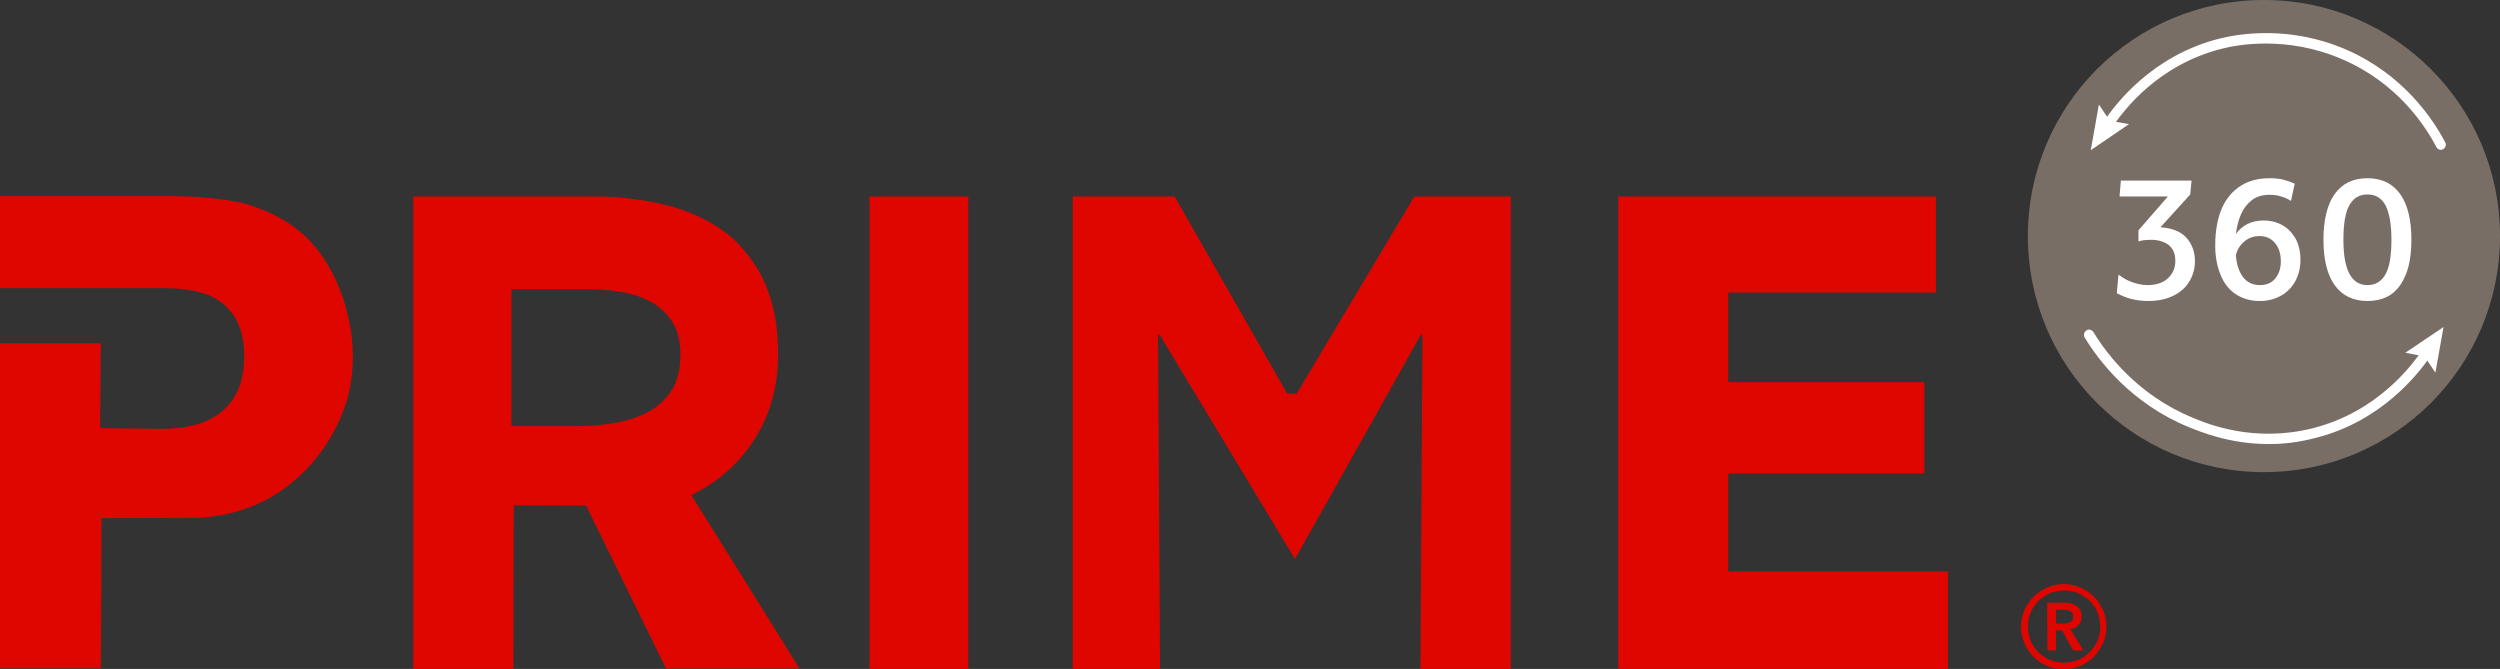 <?xml version="1.0" encoding="utf-8"?>
<!-- Generator: Adobe Illustrator 26.2.1, SVG Export Plug-In . SVG Version: 6.00 Build 0)  -->
<svg version="1.1" id="a" xmlns="http://www.w3.org/2000/svg" xmlns:xlink="http://www.w3.org/1999/xlink" x="0px" y="0px"
	 viewBox="0 0 739.2 197.8" style="enable-background:new 0 0 739.2 197.8;" xml:space="preserve">
<rect x="0" y="0" width="739.2" height="197.8" fill="#333333" stroke="none"/>
<style type="text/css">
	.st0{fill:#E00600;}
	.st1{fill:#796E65;}
	.st2{fill:#FFFFFF;}
</style>
<g>
	<path class="st0" d="M197,197.8c-7.9-16.1-15.8-32.2-23.7-48.3c-7.1,0-14.3-0.1-21.4-0.1c0,16.1-0.1,32.3-0.1,48.4h-29.6V58.1h53.3
		c6.7,0,13.2,0.7,19.6,2.1s12.1,3.7,17.2,7c2,1.3,3.9,2.8,5.5,4.4c0.3,0.3,3.8,3.8,6.6,8.6c5.1,8.9,5.5,18.9,5.6,21.5
		c0.2,5.3,0.4,16.6-6.8,28c-6.2,9.9-14.7,14.7-18.8,16.7c10.7,17.1,21.4,34.2,32,51.3H197L197,197.8z M201.2,104.8
		c0-4.1-0.9-7.4-2.6-9.9c-1.7-2.5-3.9-4.5-6.6-5.9c-2.7-1.4-5.7-2.3-9-2.8s-6.5-0.7-9.6-0.7h-22.2v40.5H171c3.4,0,6.9-0.3,10.5-0.9
		c3.6-0.6,6.8-1.6,9.8-3.1c2.9-1.5,5.3-3.6,7.2-6.4C200.3,112.8,201.2,109.2,201.2,104.8L201.2,104.8z"/>
	<path class="st0" d="M257.1,197.8V58.1h29.2v139.7H257.1z"/>
	<path class="st0" d="M420,197.8l0.6-98.8h-0.5c-12.4,22.1-24.8,44.2-37.2,66.3c-13.3-22.1-26.7-44.2-40-66.3h-0.5l0.6,98.8h-25.8
		V58.1h30.1c11.1,19.4,22.2,38.9,33.3,58.3h2.8l34.8-58.3h28.5v139.7H420L420,197.8z"/>
	<path class="st0" d="M478.5,197.8V58.1h93.9v28.4H511V113h58v27h-58v29H576v28.8H478.5z"/>
	<path class="st0" d="M103.3,95.3c-0.7-3.4-3.9-19.6-17.2-28.8c-6-4.1-12.8-6-13.4-6.2c-3.7-1-6.9-1.3-10.3-1.7
		c-3.6-0.4-7.3-0.6-11.1-0.6H0v27.2h48.5c3,0,5.9,0.2,8.8,0.8s5.4,1.5,7.6,3c2.2,1.5,4,3.6,5.3,6.2c1.3,2.7,2,6.1,2,10.2
		s-0.7,7.6-2,10.3c-1.3,2.7-3.1,4.9-5.4,6.6c-2.3,1.7-4.9,2.8-7.8,3.5c-2.9,0.7-5.9,1-9.1,1c-6.1-0.1-12.2-0.1-18.3-0.2
		c0.1-8.4,0.1-16.7,0.2-25.1H0v96.1h29.8c0.1-14.8,0.2-29.6,0.2-44.4l28.8-0.1c5.4-0.3,14.6-1.6,23.6-7.5c1.2-0.8,5.5-3.7,9.8-8.6
		c6.2-7.1,8.8-14.1,9.5-16.1C102.6,118.9,106,108.6,103.3,95.3L103.3,95.3z"/>
</g>
<path class="st0" d="M597.6,185.3c0-1.7,0.3-3.4,1-4.9s1.6-2.9,2.7-4c1.2-1.1,2.5-2,4-2.7c1.5-0.7,3.2-1,4.9-1s3.4,0.3,4.9,1
	c1.5,0.7,2.9,1.6,4,2.7c1.2,1.1,2,2.5,2.7,4s1,3.2,1,4.9s-0.3,3.4-1,4.9c-0.7,1.5-1.6,2.8-2.7,4c-1.2,1.1-2.5,2-4,2.7
	c-1.5,0.6-3.2,1-4.9,1s-3.4-0.3-4.9-1c-1.5-0.6-2.9-1.5-4-2.7c-1.2-1.1-2-2.4-2.7-4S597.6,187.1,597.6,185.3z M599.6,185.3
	c0,1.4,0.3,2.8,0.8,4.1s1.3,2.4,2.3,3.4c1,1,2.1,1.8,3.4,2.3c1.3,0.6,2.7,0.8,4.2,0.8s2.9-0.3,4.2-0.8s2.4-1.3,3.4-2.3
	c1-1,1.7-2.1,2.3-3.4c0.6-1.3,0.8-2.7,0.8-4.1s-0.3-2.9-0.8-4.2c-0.5-1.3-1.3-2.4-2.3-3.4c-1-1-2.1-1.7-3.4-2.3
	c-1.3-0.6-2.7-0.8-4.2-0.8s-2.9,0.3-4.2,0.8c-1.3,0.6-2.4,1.3-3.4,2.3c-1,1-1.7,2.1-2.3,3.4C599.8,182.5,599.6,183.8,599.6,185.3z
	 M605.3,178.2h5c0.7,0,1.3,0.1,1.9,0.2s1.2,0.4,1.7,0.7s0.9,0.8,1.2,1.3c0.3,0.5,0.4,1.2,0.4,1.9c0,1-0.3,1.9-0.9,2.5
	c-0.6,0.6-1.4,1.1-2.4,1.3l3.8,6.2H613l-3.3-5.9h-1.8v5.9h-2.5L605.3,178.2L605.3,178.2z M609.9,184.4c0.7,0,1.4-0.1,2.1-0.4
	s1-0.8,1-1.7c0-0.8-0.3-1.3-0.9-1.6c-0.6-0.3-1.2-0.4-1.9-0.4h-2.3v4.1H609.9z"/>
<circle class="st1" cx="669.4" cy="69.8" r="69.8"/>
<g>
	<path class="st2" d="M625.9,86.7l0.5-5.5c1.3,1,2.7,1.8,4.2,2.3c1.5,0.5,3,0.8,4.4,0.8c2.5,0,4.6-0.7,6-2s2.2-3,2.2-5.1
		s-0.6-3.6-1.9-4.7c-1.3-1-3-1.6-5.3-1.6c-0.7,0-1.3,0.1-2,0.1c-0.6,0.1-1.2,0.2-1.7,0.4v-3.3l8.7-10h-14.3l0.4-4.7h20.9l-0.4,4.1
		l-8.8,9.7c3.3,0.2,5.9,1.2,7.6,3c1.7,1.9,2.6,4.2,2.6,7c0,2.3-0.6,4.3-1.7,6.1s-2.7,3.2-4.8,4.2s-4.5,1.5-7.3,1.5
		c-1.7,0-3.4-0.2-5-0.6S627.3,87.4,625.9,86.7L625.9,86.7z"/>
	<path class="st2" d="M678.5,54.3l-1.1,5.1c-1.1-0.7-2.1-1.1-3.2-1.4s-2.1-0.4-3.1-0.4c-2.1,0-3.9,0.5-5.3,1.6s-2.4,2.4-3.2,4.2
		s-1.2,3.7-1.5,5.8c0.9-1.3,2.1-2.3,3.5-3c1.4-0.7,3-1,4.7-1c2.1,0,4,0.5,5.6,1.4c1.6,0.9,2.9,2.3,3.9,4c0.9,1.8,1.4,3.8,1.4,6.2
		s-0.5,4.4-1.5,6.3c-1,1.8-2.4,3.3-4.2,4.3c-1.8,1-3.9,1.6-6.3,1.6c-2.8,0-5.1-0.7-7.1-2c-2-1.3-3.5-3.2-4.5-5.7
		c-1-2.4-1.6-5.3-1.6-8.7c0-4.4,0.7-8.1,2-11.1c1.3-2.9,3.2-5.1,5.6-6.6c2.4-1.5,5.2-2.2,8.4-2.2c1.5,0,2.8,0.1,4.1,0.4
		C676.5,53.5,677.6,53.9,678.5,54.3L678.5,54.3z M668.1,69.8c-1.7,0-3.2,0.5-4.5,1.6s-2.1,2.4-2.5,4.1c0.2,2.6,0.9,4.8,2.1,6.4
		c1.2,1.6,2.9,2.4,5,2.4c1.9,0,3.4-0.6,4.5-1.9s1.7-3,1.7-5.1c0-2.3-0.6-4.1-1.7-5.4C671.6,70.5,670,69.8,668.1,69.8L668.1,69.8z"/>
	<path class="st2" d="M700,89c-4.2,0-7.5-1.6-9.7-4.7s-3.3-7.6-3.3-13.4s1.1-10.4,3.3-13.5s5.4-4.7,9.7-4.7s7.5,1.6,9.7,4.7
		s3.3,7.6,3.3,13.5s-1.1,10.2-3.3,13.4S704.2,89,700,89L700,89z M700,84.3c2.4,0,4.2-1.1,5.4-3.3c1.2-2.2,1.7-5.6,1.7-10.1
		s-0.6-7.9-1.7-10.1c-1.2-2.2-2.9-3.3-5.4-3.3s-4.2,1.1-5.4,3.3c-1.2,2.2-1.7,5.6-1.7,10.1C692.9,79.9,695.3,84.3,700,84.3L700,84.3
		z"/>
</g>
<g>
	<path class="st2" d="M721.7,44.3c-0.5,0-1.1-0.3-1.3-0.8c-3.5-6.7-11.8-19.1-27.9-26c-16.4-7.1-31.3-4.2-35.5-3.1
		c-18.8,4.7-29.1,18.1-32.7,23.6c-0.5,0.7-1.4,0.9-2.1,0.4c-0.7-0.5-0.9-1.4-0.4-2.1c3.8-5.8,14.7-19.9,34.5-24.9
		c5.7-1.4,20.7-4,37.5,3.3C710.5,22,719.3,35,723,42.1c0.4,0.7,0.1,1.6-0.6,2C722.1,44.3,721.9,44.3,721.7,44.3L721.7,44.3z"/>
	<polygon class="st2" points="620.6,30.9 623.8,35.7 629.5,36.7 618.2,44.4 	"/>
</g>
<g>
	<path class="st2" d="M670.9,131.3c-11.6,0-20.2-3.6-23.7-5c-17.1-7-26.6-19.6-30.8-26.5c-0.4-0.7-0.2-1.6,0.5-2.1s1.6-0.2,2.1,0.5
		c4,6.6,13.1,18.6,29.3,25.3c4.5,1.9,18.3,7.5,35.6,3.1c18.6-4.7,29.1-18.1,32.7-23.7c0.5-0.7,1.4-0.9,2.1-0.4
		c0.7,0.4,0.9,1.4,0.4,2.1c-3.8,5.8-14.9,20-34.5,24.9C679.7,130.8,675.1,131.3,670.9,131.3L670.9,131.3z"/>
	<polygon class="st2" points="720.1,110.2 716.9,105.4 711.2,104.3 722.5,96.7 	"/>
</g>
</svg>
